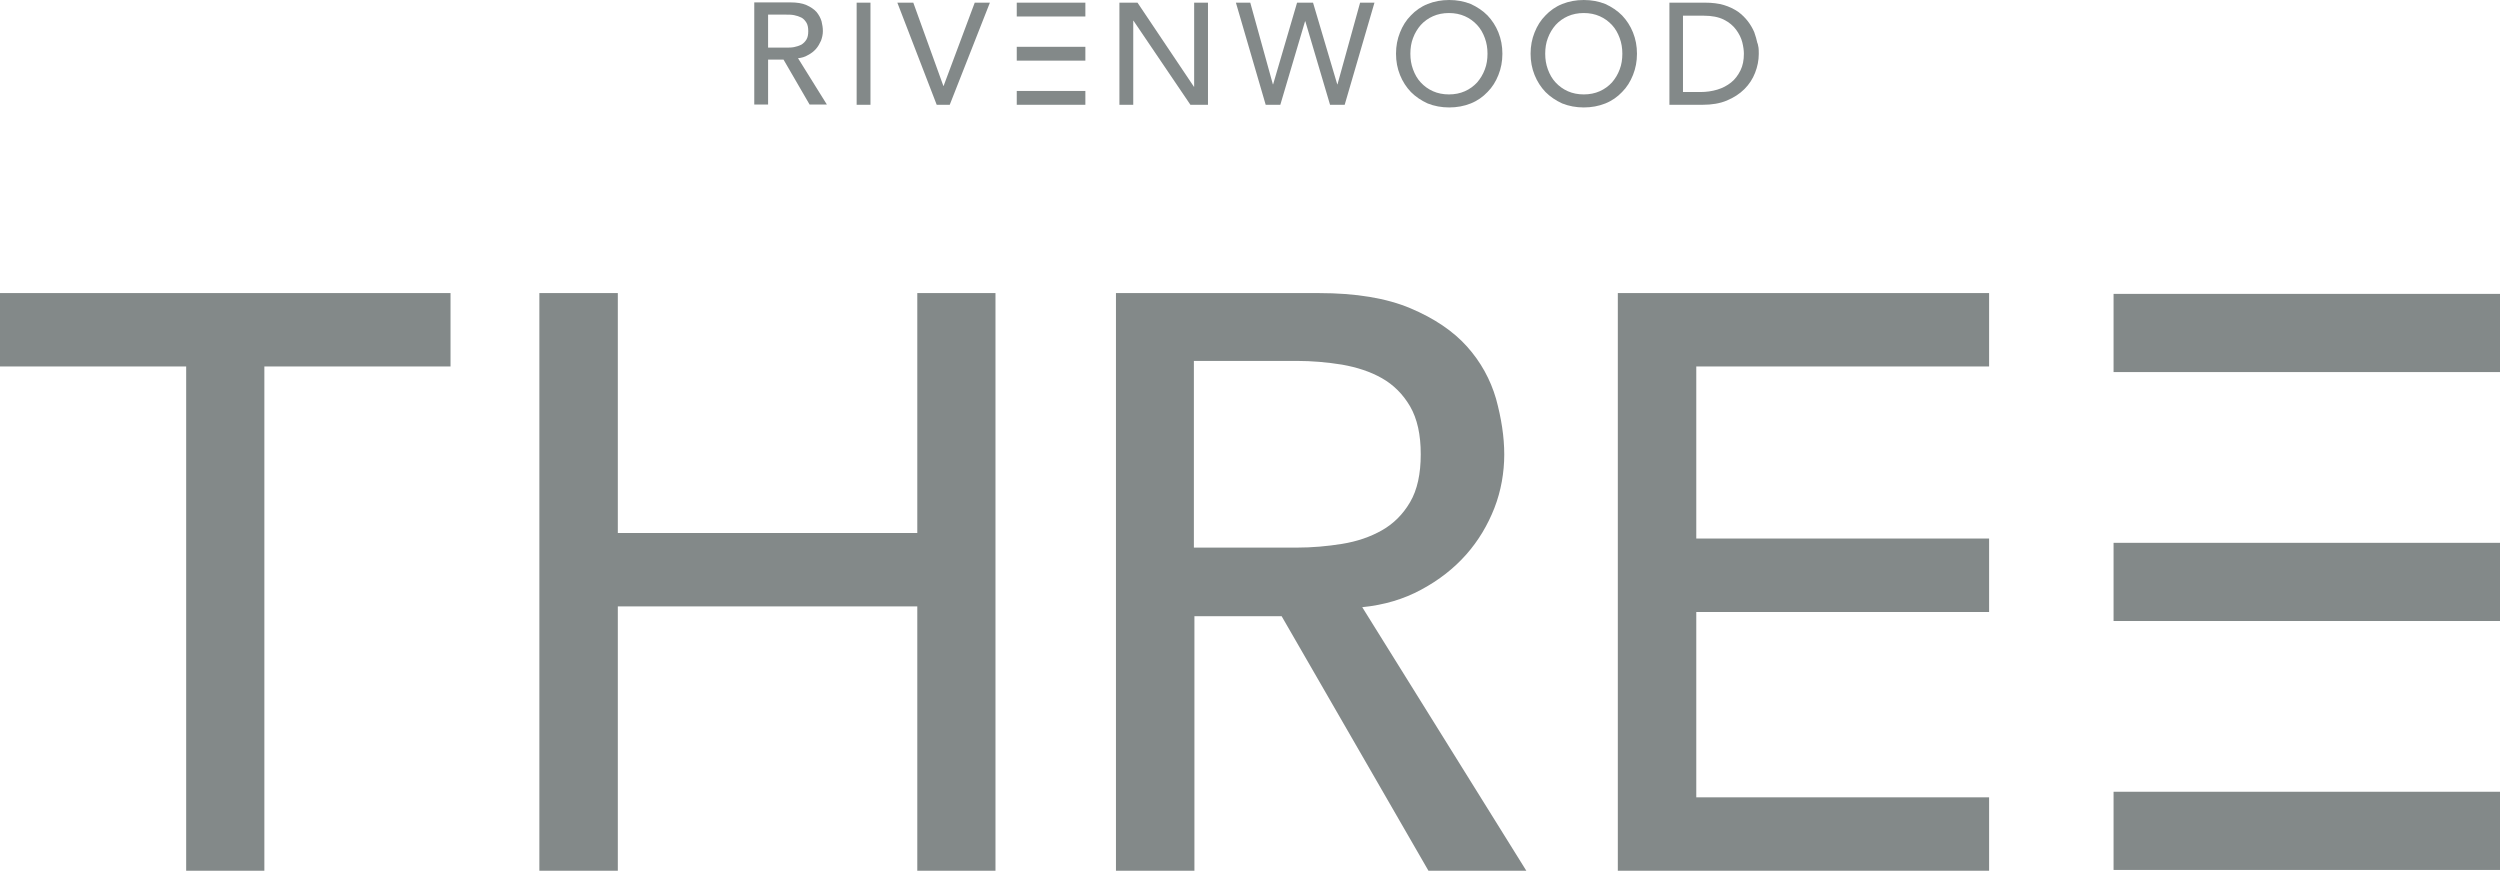 <?xml version="1.0" encoding="UTF-8"?>
<svg id="Layer_1" xmlns="http://www.w3.org/2000/svg" width="940" height="327.4" version="1.1" viewBox="0 0 940 327.4">
  <!-- Generator: Adobe Illustrator 29.1.0, SVG Export Plug-In . SVG Version: 2.1.0 Build 142)  -->
  <defs>
    <style>
      .st0 {
        fill: #838989;
      }
    </style>
  </defs>
  <path class="st0" d="M299.9,21.9c1.4-.1,2.8-.5,3.9-1.2,1.2-.6,2.2-1.4,3-2.3.8-.9,1.4-2,1.9-3.1.4-1.1.7-2.3.7-3.6s-.2-2.4-.5-3.7c-.4-1.3-1-2.4-1.9-3.5-.9-1-2.2-1.9-3.8-2.6-1.6-.7-3.6-1-6.1-1h-13.5v38.4h5.2v-16.9h5.8l9.8,16.9h6.5l-10.9-17.5ZM295.6,17.9h-6.8V5.5h6.8c1,0,2,0,3,.2,1,.2,1.9.5,2.7.9.8.4,1.4,1.1,1.9,1.9.5.8.7,1.9.7,3.2s-.2,2.4-.7,3.2c-.5.8-1.1,1.4-1.9,1.9-.8.4-1.7.7-2.7.9-1,.2-2,.2-3,.2"/>
  <rect class="st0" x="322.1" y="1" width="5.2" height="38.4"/>
  <polygon class="st0" points="337.4 1 343.4 1 354.7 32.3 354.8 32.3 366.5 1 372.2 1 357.1 39.4 352.2 39.4 337.4 1"/>
  <polygon class="st0" points="420.9 1 427.7 1 448.9 32.6 449 32.6 449 1 454.2 1 454.2 39.4 447.6 39.4 426.2 7.8 426.1 7.8 426.1 39.4 420.9 39.4 420.9 1"/>
  <polygon class="st0" points="464.7 1 470.1 1 478.6 31.7 478.7 31.7 487.7 1 493.7 1 502.8 31.7 502.9 31.7 511.4 1 516.8 1 505.6 39.4 500.1 39.4 490.8 8 490.7 8 481.4 39.4 475.9 39.4 464.7 1"/>
  <path class="st0" d="M563.4,12.2c-1-2.5-2.4-4.6-4.1-6.4-1.8-1.8-3.9-3.2-6.3-4.3-2.5-1-5.2-1.5-8.1-1.5s-5.6.5-8.1,1.5c-2.5,1-4.6,2.5-6.3,4.3-1.8,1.8-3.1,3.9-4.1,6.4-1,2.5-1.5,5.1-1.5,8s.5,5.5,1.5,8c1,2.5,2.4,4.6,4.1,6.4,1.8,1.8,3.9,3.2,6.3,4.3,2.5,1,5.2,1.5,8.1,1.5s5.6-.5,8.1-1.5c2.5-1,4.6-2.5,6.3-4.3,1.8-1.8,3.1-3.9,4.1-6.4,1-2.5,1.5-5.1,1.5-8s-.5-5.5-1.5-8M558.3,26.1c-.7,1.9-1.7,3.5-2.9,4.9-1.3,1.4-2.8,2.5-4.6,3.3-1.8.8-3.8,1.2-6,1.2s-4.2-.4-6-1.2c-1.8-.8-3.3-1.9-4.6-3.3-1.3-1.4-2.2-3-2.9-4.9-.7-1.9-1-3.8-1-5.9s.3-4.1,1-5.9c.7-1.9,1.7-3.5,2.9-4.9,1.3-1.4,2.8-2.5,4.6-3.3,1.8-.8,3.8-1.2,6-1.2s4.2.4,6,1.2c1.8.8,3.3,1.9,4.6,3.3,1.3,1.4,2.2,3,2.9,4.9.7,1.9,1,3.8,1,5.9s-.3,4.1-1,5.9"/>
  <path class="st0" d="M614,12.2c-1-2.5-2.4-4.6-4.1-6.4-1.8-1.8-3.9-3.2-6.3-4.3-2.5-1-5.2-1.5-8.1-1.5s-5.6.5-8.1,1.5c-2.5,1-4.6,2.5-6.3,4.3-1.8,1.8-3.1,3.9-4.1,6.4-1,2.5-1.5,5.1-1.5,8s.5,5.5,1.5,8c1,2.5,2.4,4.6,4.1,6.4,1.8,1.8,3.9,3.2,6.3,4.3,2.5,1,5.2,1.5,8.1,1.5s5.6-.5,8.1-1.5c2.5-1,4.6-2.5,6.3-4.3,1.8-1.8,3.1-3.9,4.1-6.4,1-2.5,1.5-5.1,1.5-8s-.5-5.5-1.5-8M609,26.1c-.7,1.9-1.7,3.5-2.9,4.9-1.3,1.4-2.8,2.5-4.6,3.3-1.8.8-3.8,1.2-6,1.2s-4.2-.4-6-1.2c-1.8-.8-3.3-1.9-4.6-3.3-1.3-1.4-2.2-3-2.9-4.9-.7-1.9-1-3.8-1-5.9s.3-4.1,1-5.9c.7-1.9,1.7-3.5,2.9-4.9,1.3-1.4,2.8-2.5,4.6-3.3,1.8-.8,3.8-1.2,6-1.2s4.2.4,6,1.2c1.8.8,3.3,1.9,4.6,3.3,1.3,1.4,2.2,3,2.9,4.9.7,1.9,1,3.8,1,5.9s-.3,4.1-1,5.9"/>
  <path class="st0" d="M660.8,16.3c-.3-1.4-.7-2.8-1.2-4.2-.6-1.4-1.4-2.8-2.4-4.1-1-1.3-2.2-2.5-3.7-3.6-1.5-1-3.3-1.9-5.3-2.5-2-.6-4.4-.9-7.1-.9h-13.4v38.4h12.5c3.4,0,6.5-.5,9.1-1.6,2.6-1.1,4.8-2.5,6.6-4.3,1.8-1.8,3.1-3.8,4-6.1.9-2.3,1.4-4.7,1.4-7.1s-.1-2.5-.4-3.9M654.4,26.5c-.9,1.8-2,3.3-3.5,4.5-1.5,1.2-3.2,2.1-5.2,2.7-2,.6-4.1.9-6.3.9h-6.6V5.9h7.8c3.1,0,5.6.5,7.6,1.5,2,1,3.5,2.3,4.6,3.8,1.1,1.5,1.9,3.1,2.3,4.7.4,1.6.6,3.1.6,4.3,0,2.4-.4,4.5-1.3,6.3"/>
  <rect class="st0" x="382.3" y="34.2" width="25.8" height="5.2"/>
  <rect class="st0" x="382.3" y="1" width="25.8" height="5.2"/>
  <rect class="st0" x="382.3" y="17.6" width="25.8" height="5.2"/>
  <rect class="st0" x="794.7" y="297.7" width="145.3" height="29.4"/>
  <rect class="st0" x="794.7" y="110.5" width="145.3" height="29.4"/>
  <rect class="st0" x="794.7" y="204.1" width="145.3" height="29.4"/>
  <polygon class="st0" points="70 137.8 0 137.8 0 110.2 169.4 110.2 169.4 137.8 99.4 137.8 99.4 327.4 70 327.4 70 137.8"/>
  <polygon class="st0" points="202.8 110.2 232.3 110.2 232.3 200.4 344.9 200.4 344.9 110.2 374.3 110.2 374.3 327.4 344.9 327.4 344.9 228 232.3 228 232.3 327.4 202.8 327.4 202.8 110.2"/>
  <path class="st0" d="M448.9,205.9h38.7c5.7,0,11.4-.5,17-1.4,5.6-.9,10.6-2.6,15-5.1,4.4-2.5,7.9-6,10.6-10.6,2.7-4.6,4-10.6,4-18s-1.3-13.3-4-18c-2.7-4.6-6.2-8.1-10.6-10.6-4.4-2.5-9.4-4.1-15-5.1-5.6-.9-11.3-1.4-17-1.4h-38.7v70ZM419.5,110.2h76.4c13.9,0,25.4,1.9,34.4,5.7,9,3.8,16.1,8.6,21.3,14.4,5.2,5.8,8.8,12.4,10.9,19.6,2,7.3,3.1,14.3,3.1,21s-1.2,13.7-3.7,20.1c-2.5,6.4-6,12.3-10.6,17.5-4.6,5.2-10.2,9.6-16.9,13.2-6.6,3.6-14.1,5.8-22.2,6.6l61.7,99.1h-36.8l-55.2-95.7h-32.8v95.7h-29.5V110.2Z"/>
  <polygon class="st0" points="608.3 110.2 747.9 110.2 747.9 137.8 637.8 137.8 637.8 202.5 747.9 202.5 747.9 230.1 637.8 230.1 637.8 299.8 747.9 299.8 747.9 327.4 608.3 327.4 608.3 110.2"/>
</svg>